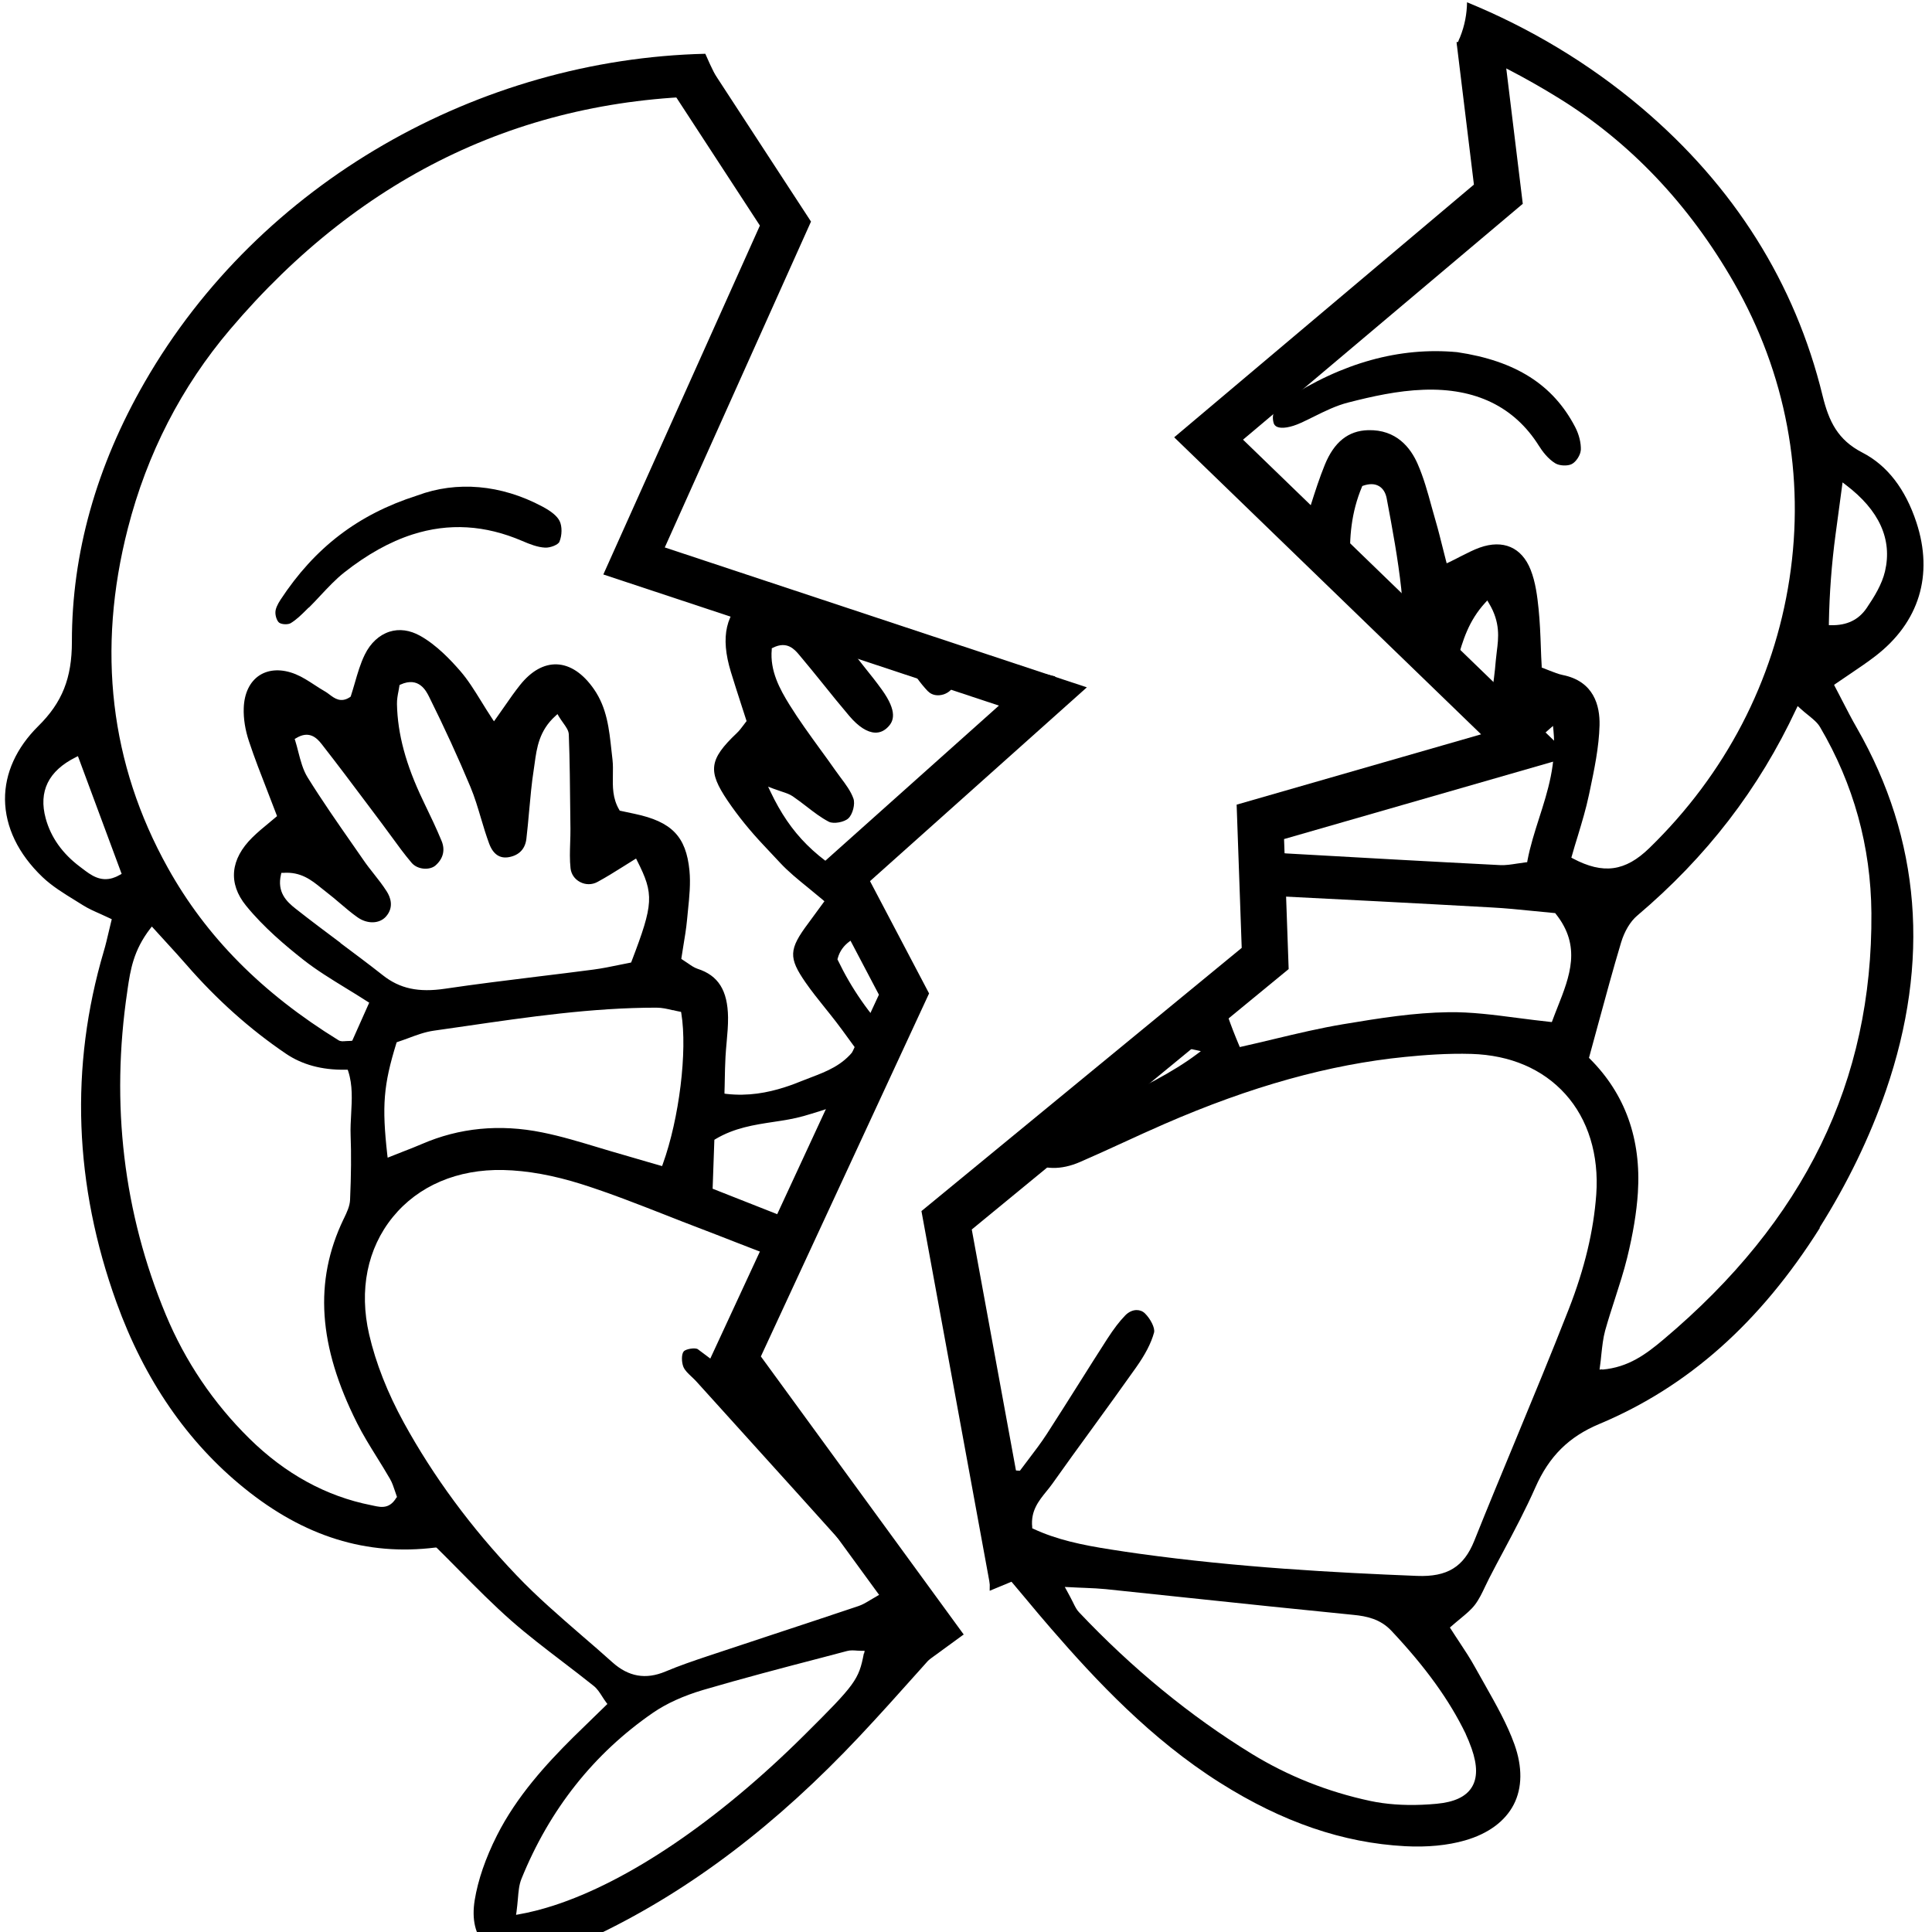 <?xml version="1.0" encoding="UTF-8"?> <svg xmlns="http://www.w3.org/2000/svg" id="Calque_1" viewBox="0 0 211.71 211.71"><defs><style>.cls-1{stroke-width:5.06px;}.cls-1,.cls-2{fill:none;stroke:#000;stroke-miterlimit:10;}.cls-2{stroke-width:4.93px;}</style></defs><g><g><path d="M111.33,76.65c.38,.53,1.01,.82,1.69,.77,.16-.01,.31-.04,.46-.09,.44-.43,.87-.87,1.3-1.3,.29-.59,.56-1.22,.85-1.91-.26-.06-.53-.13-.79-.18-1.74-.38-3.46-.82-5.18-1.25,.17,.54,.34,1.07,.53,1.6,.36,1,.72,1.75,1.16,2.36Z"></path><path d="M96.42,166.98c-1.7-1.72-3.39-3.45-5.08-5.18-.19-.2-.39-.4-.58-.6-4.31-.45-8.15-3.25-8.16-8.26-.09-.09-.18-.18-.27-.27-1.81-1.79-3.89-3.36-5.86-4.82-.28-.2-1.31-.04-1.55,.24-.26,.31-.24,1.19-.03,1.7,.16,.38,.5,.7,.86,1.04,.18,.17,.36,.34,.52,.51l3.49,3.86c4.98,5.51,10.13,11.2,15.17,16.82,.39,.44,.67,.99,.95,1.57,.14,.28,.29,.58,.46,.89l.12,.22-.22,.12c-.3,.17-.57,.33-.82,.48-.48,.29-.89,.54-1.34,.69-3.12,1.05-6.24,2.08-9.36,3.11-2.41,.79-4.81,1.59-7.21,2.39-1.49,.5-3.06,1.03-4.6,1.68-2.15,.9-4.04,.57-5.81-1.02-1.1-.99-2.24-1.98-3.35-2.93-2.42-2.1-4.93-4.26-7.17-6.62-4.93-5.16-9.08-10.79-12.33-16.71-1.79-3.27-3.07-6.52-3.8-9.67-1.12-4.86-.2-9.42,2.59-12.85,2.8-3.44,7.1-5.27,12.11-5.16,2.63,.06,5.52,.58,8.61,1.56,3.12,.99,6.21,2.21,9.2,3.38,1.2,.47,2.4,.95,3.6,1.4,1.32,.5,2.64,1.02,3.95,1.53,1.23,.48,2.46,.96,3.69,1.43,.72,.27,1.41,.42,2.08,.46,.62-2.06,1.28-4.13,2-6.19-.65,.63-1.26,1.19-1.81,1.65l-.11,.09-8.27-3.26,.19-5.36,.11-.07c2.07-1.24,4.25-1.57,6.36-1.89,1.15-.17,2.24-.34,3.3-.64,1.23-.35,2.47-.76,3.67-1.15,.47-.15,.95-.31,1.43-.46,1.19-2.1,2.52-4.06,4.03-5.84,.2-.35,.4-.7,.6-1.05-2.57-2.73-4.48-5.49-5.97-8.59l-.04-.08,.02-.09c.45-1.71,1.93-2.33,3.23-2.88,.27-.12,.54-.23,.81-.34-.19-.51-.37-1.03-.51-1.55-.13-.51-.21-1.02-.26-1.52-.14-.57-.24-1.15-.26-1.71l-.08-.04c-5.28-2.81-8.07-5.58-10.29-10.25l-.26-.55,.57,.22c.32,.12,.6,.21,.86,.3,.51,.17,.92,.3,1.27,.54,.51,.35,1.01,.73,1.49,1.1,.79,.61,1.6,1.24,2.47,1.69,.51,.26,1.69,.05,2.14-.38,.47-.44,.76-1.57,.55-2.16-.29-.82-.86-1.58-1.41-2.31-.2-.27-.4-.54-.59-.81-.54-.78-1.1-1.54-1.66-2.31-1.13-1.56-2.31-3.18-3.34-4.84-1.06-1.71-2.17-3.73-1.95-6.07v-.13s.13-.06,.13-.06c1.55-.79,2.39,.21,2.85,.75,.9,1.06,1.79,2.17,2.65,3.23,.93,1.16,1.9,2.36,2.88,3.51,.98,1.15,1.95,1.78,2.81,1.81,.52,.02,.99-.18,1.41-.61,.61-.62,1.09-1.65-.66-4.09-.59-.82-1.23-1.63-1.86-2.41-.72-.9-1.46-1.83-2.12-2.79-.45-.65-.88-1.29-1.3-1.92-3.2-.87-6.35-1.91-9.34-3.24-2.5,1.92-3.11,4.54-1.93,8.41,.36,1.18,.74,2.35,1.13,3.56,.18,.56,.37,1.13,.55,1.7l.04,.13-.08,.1c-.1,.12-.19,.24-.28,.37-.22,.29-.44,.59-.72,.85-3.04,2.89-3.18,4.16-1.01,7.38,1.17,1.73,2.5,3.35,3.94,4.88l1.82,1.94c.91,.98,1.96,1.83,3.08,2.74,.52,.43,1.06,.87,1.61,1.33l.17,.15-.69,.94c-.37,.51-.72,.99-1.07,1.46-2.15,2.87-2.19,3.78-.3,6.51,.66,.95,1.4,1.87,2.12,2.77,.41,.51,.82,1.02,1.22,1.54,.45,.58,.88,1.18,1.34,1.81l.78,1.07-.11,.15c-1.3,1.73-3.06,2.4-4.76,3.05-.31,.12-.62,.24-.93,.36-.63,.26-1.29,.51-1.99,.73-1.85,.59-3.96,.99-6.34,.72l-.22-.03v-.22c.02-.43,.02-.84,.03-1.24,.02-.89,.03-1.73,.08-2.57,.03-.55,.08-1.11,.13-1.66,.08-.88,.16-1.79,.15-2.67-.04-2.95-1.07-4.59-3.34-5.32-.36-.12-.68-.34-1.04-.59-.18-.13-.38-.26-.6-.4l-.14-.09,.02-.16c.06-.42,.13-.84,.2-1.26,.16-.95,.32-1.93,.41-2.9,.03-.34,.07-.68,.1-1.02,.15-1.44,.3-2.94,.16-4.36-.37-3.72-1.94-5.34-6-6.2l-1.64-.35-.05-.09c-.75-1.26-.72-2.55-.7-3.8,.01-.58,.02-1.13-.04-1.68-.04-.33-.07-.65-.11-.98-.26-2.41-.5-4.69-1.91-6.74-1.2-1.74-2.62-2.69-4.09-2.74-1.41-.05-2.8,.73-4.02,2.26-.58,.73-1.11,1.48-1.71,2.35-.29,.42-.61,.87-.94,1.34l-.21,.29-.2-.3c-.42-.64-.81-1.26-1.17-1.85-.8-1.29-1.48-2.39-2.34-3.38-1.01-1.16-2.57-2.83-4.38-3.84-1.13-.63-2.29-.79-3.36-.45-1.14,.37-2.09,1.25-2.71,2.52-.48,.98-.79,2.06-1.09,3.1-.14,.48-.28,.96-.43,1.42l-.03,.08-.07,.05c-.99,.66-1.68,.14-2.24-.28-.15-.12-.31-.23-.46-.32-.41-.23-.81-.5-1.2-.75-.66-.43-1.34-.87-2.05-1.16-1.49-.61-2.9-.56-3.96,.12-1.06,.69-1.68,1.97-1.73,3.6-.04,1.14,.16,2.4,.58,3.65,.6,1.81,1.3,3.6,2.04,5.5,.32,.81,.64,1.65,.97,2.52l.06,.16-.13,.11c-.23,.2-.48,.4-.74,.62-.61,.5-1.24,1.02-1.83,1.6-2.43,2.39-2.68,5.04-.7,7.48,1.95,2.4,4.37,4.42,6.27,5.92,1.45,1.14,3.03,2.11,4.71,3.14,.77,.47,1.55,.95,2.34,1.46l.18,.11-1.86,4.17-.17,.02c-.19,0-.36,.01-.51,.02-.32,.03-.6,.05-.82-.09-8.39-5.17-14.51-11.35-18.71-18.9-6.33-11.36-7.8-23.87-4.38-37.19,2.1-8.19,5.87-15.52,11.2-21.8,14.56-17.16,32.84-25.72,54.41-25.58-.9-1.54-1.67-3.1-2.33-4.63-24.79,.59-48.8,14.05-61.42,35.96-5.32,9.23-8,18.81-7.99,28.48,0,3.97-1.06,6.65-3.69,9.24-2.4,2.38-3.66,5.16-3.64,8.03,.03,3.02,1.45,5.97,4.11,8.51,1.05,1,2.34,1.79,3.59,2.56,.27,.17,.55,.34,.82,.51,.6,.38,1.26,.67,1.96,.98,.34,.15,.68,.31,1.04,.48l.18,.09-.05,.19c-.1,.41-.19,.79-.28,1.17-.18,.75-.34,1.47-.55,2.16-3.73,12.64-3.26,25.58,1.4,38.48,3.06,8.47,7.77,15.31,14,20.34,6.56,5.31,13.41,7.44,20.93,6.51h.12s.08,.07,.08,.07c.83,.82,1.65,1.65,2.47,2.48,1.83,1.85,3.72,3.76,5.7,5.5,1.79,1.57,3.72,3.04,5.59,4.47,1.12,.86,2.28,1.74,3.4,2.64,.38,.3,.65,.72,.93,1.16,.13,.21,.28,.43,.44,.65l.13,.17-1.4,1.36c-.84,.81-1.63,1.58-2.41,2.35-2.88,2.87-6.12,6.39-8.29,10.69-1.26,2.5-2.08,4.89-2.44,7.09-.34,2.1,.05,3.8,1.15,4.92,1.1,1.12,2.8,1.56,4.92,1.26,2.32-.33,4.89-1.17,7.65-2.51,10.04-4.87,19.35-11.94,28.46-21.63,2.2-2.34,4.33-4.72,6.58-7.24,1.05-1.17,2.11-2.37,3.21-3.59l.12-.13,.16,.07s.01,0,.02,0c-2.7-3.39-4.88-7.3-7.05-10.96-.28-.47-.55-.95-.82-1.43Zm-22.67-56.29c.24,.06,.48,.12,.71,.16l.17,.03,.03,.17c.68,4.13-.23,11.54-2.03,16.51l-.08,.22-1.46-.42c-.92-.27-1.85-.54-2.78-.81-.89-.25-1.78-.52-2.68-.79-2.03-.61-4.12-1.25-6.22-1.67-4.64-.94-9.08-.51-13.2,1.28-.65,.28-1.31,.54-2.09,.84-.41,.16-.85,.33-1.34,.53l-.3,.12-.04-.32c-.6-5.36-.42-7.64,.99-12.21l.04-.12,.12-.04c.37-.12,.74-.26,1.13-.4,.91-.34,1.84-.69,2.83-.83,1.16-.16,2.32-.33,3.48-.5,6.81-.99,13.86-2.02,20.9-2.02,.62,0,1.21,.14,1.79,.28Zm-36.45-7.38c-1.62-1.21-3.29-2.46-4.9-3.73-1.02-.8-2.06-1.82-1.61-3.75l.04-.18h.18c1.94-.15,3.11,.78,4.23,1.69,.17,.14,.35,.28,.53,.42,.52,.4,1.02,.82,1.51,1.24,.6,.51,1.22,1.04,1.87,1.5,1.08,.78,2.43,.75,3.15-.07,.92-1.05,.45-2.16,.09-2.73-.43-.68-.94-1.33-1.43-1.95-.39-.49-.79-1-1.15-1.53l-1.16-1.67c-1.66-2.38-3.38-4.85-4.94-7.36-.52-.84-.77-1.83-1.02-2.79-.11-.42-.21-.84-.34-1.24l-.06-.18,.17-.1c1.37-.83,2.21-.09,2.79,.66,1.72,2.2,3.43,4.48,5.08,6.68l1.5,2c.35,.47,.69,.94,1.04,1.41,.71,.98,1.44,1.98,2.23,2.91,.32,.38,.82,.61,1.38,.65,.49,.03,.96-.1,1.25-.36,.84-.74,1.07-1.69,.66-2.68-.57-1.38-1.23-2.76-1.87-4.08l-.17-.36c-1.88-3.92-2.78-7.27-2.85-10.55-.01-.5,.08-1,.17-1.44,.03-.18,.07-.36,.09-.52l.02-.13,.12-.06c2-.9,2.8,.71,3.11,1.32,1.68,3.38,3.21,6.71,4.54,9.9,.47,1.12,.82,2.31,1.16,3.45,.27,.92,.56,1.86,.89,2.76,.44,1.18,1.18,1.68,2.2,1.48,1.09-.21,1.75-.9,1.88-1.99,.12-1,.21-2.03,.3-3.03,.14-1.5,.27-3.05,.51-4.57,.04-.23,.07-.47,.1-.7,.23-1.67,.49-3.57,2.28-5.18l.22-.2,.15,.26c.15,.26,.32,.48,.47,.7,.32,.45,.6,.83,.62,1.27,.11,2.88,.13,5.81,.16,8.64l.02,1.7c0,.51-.01,1.03-.03,1.54-.03,.92-.06,1.87,.04,2.78,.07,.65,.45,1.2,1.04,1.51,.6,.32,1.31,.32,1.9,0,.94-.51,1.88-1.09,2.78-1.66,.41-.26,.82-.52,1.23-.77l.23-.14,.12,.24c1.86,3.67,1.81,4.7-.61,11.02l-.05,.13-.13,.03c-.37,.07-.75,.15-1.15,.23-.92,.19-1.88,.39-2.87,.52-2.02,.27-4.05,.51-6.07,.76-3.33,.41-6.77,.83-10.14,1.33-2.94,.44-4.99,0-6.86-1.48-1.52-1.2-3.11-2.38-4.63-3.52Zm-24.89-7.11c-1.44,.46-2.45-.31-3.37-1.01l-.25-.19c-1.94-1.45-3.21-3.23-3.78-5.31-.81-2.97,.3-5.22,3.29-6.71l.24-.12,4.79,12.9-.18,.1c-.26,.15-.5,.26-.74,.33Zm31.02,67.92c-.32,.54-.68,.81-1.05,.93-.5,.16-1.01,.04-1.43-.05-.1-.02-.19-.04-.28-.06-4.92-.97-9.41-3.43-13.34-7.3-3.95-3.89-7.03-8.46-9.16-13.57-4.64-11.15-6.06-23.08-4.22-35.45l.03-.23c.31-2.08,.63-4.23,2.48-6.63l.18-.23,.2,.22c.48,.53,.93,1.02,1.34,1.47,.83,.91,1.55,1.69,2.25,2.5,3.31,3.81,6.98,7.09,10.91,9.75q2.66,1.8,6.45,1.75h.31s.06,.17,.06,.17c.5,1.54,.4,3.13,.32,4.67-.04,.77-.09,1.56-.06,2.33,.08,2.08,.06,4.34-.06,7.1-.03,.69-.36,1.37-.65,1.98l-.08,.16c-3.24,6.77-2.76,13.86,1.5,22.32,.64,1.28,1.42,2.53,2.17,3.74,.48,.77,.97,1.56,1.43,2.36,.26,.44,.41,.94,.56,1.37,.06,.18,.11,.34,.17,.5l.04,.11-.06,.1Zm51.23,17.07c-.55,2.87-.91,3.37-6.55,8.97-9.47,9.4-19.26,16.02-27.5,18.67-1.29,.41-2.53,.73-3.73,.94l-.33,.06,.05-.33c.07-.52,.11-.99,.15-1.42,.07-.83,.13-1.55,.39-2.19,3.08-7.61,7.93-13.73,14.41-18.2,1.48-1.02,3.34-1.86,5.49-2.5,4.26-1.25,8.63-2.4,12.86-3.5l2.92-.77c.37-.1,.75-.07,1.13-.04,.17,.01,.33,.02,.5,.02h.3s-.06,.29-.06,.29Z"></path><path d="M101.69,75.75c.41,.43,1.06,.55,1.72,.34,.54-.18,1.16-.66,1.24-1.42,.1-.96,.08-2.02-.06-3.19-2.15-.47-4.35-.93-6.55-1.41,.37,.75,.76,1.5,1.17,2.22,.81,1.43,1.62,2.57,2.47,3.46Z"></path><path d="M33.84,66.59c.45-.44,.89-.92,1.32-1.38,.8-.85,1.62-1.73,2.55-2.47,2.51-1.98,5-3.37,7.48-4.17,3.99-1.28,7.97-1.04,12.04,.71,.81,.35,1.68,.69,2.5,.73,.58,.03,1.44-.32,1.57-.64,.3-.71,.31-1.71,.02-2.28-.27-.54-.9-1.06-1.92-1.6-4.5-2.39-9.34-2.81-13.66-1.2h-.01s-.06,.02-.08,.03c-6.42,2.06-11.16,5.69-14.91,11.4-.36,.55-.55,1-.56,1.36-.02,.44,.19,1,.42,1.16,.29,.2,.95,.22,1.25,.05,.63-.38,1.2-.94,1.74-1.48l.24-.24Z"></path></g><polyline class="cls-2" points="75.47 8.25 86.07 24.5 69.48 61.47 114.28 76.32 92.26 96 99.06 108.93 80.53 148.92 103.61 180.56"></polyline></g><g><g><path d="M199.38,134.54c3.07-4.87,5.51-9.92,7.28-15.03,4.88-14.16,3.81-27.54-3.19-39.75-.56-.97-1.06-1.95-1.6-2.99-.25-.5-.52-1-.79-1.52l-.1-.2,.18-.13c.53-.37,1.04-.71,1.53-1.04,.99-.67,1.93-1.3,2.81-1.98,4.8-3.69,6.4-8.89,4.5-14.66-1.21-3.67-3.2-6.24-5.91-7.64-2.71-1.39-3.68-3.42-4.37-6.24-3.01-12.34-9.69-22.96-19.85-31.56-5.78-4.89-12.25-8.74-19.11-11.55-.02,1.24-.24,2.53-.78,3.86-.14,.27-.23,.56-.3,.85,3.74,1.61,7.46,3.52,11.14,5.8,7.82,4.84,14.27,11.64,19.18,20.2,5.71,9.96,7.82,21.19,6.09,32.48-1.71,11.19-7.02,21.39-15.35,29.49-2.64,2.57-5.06,2.9-8.37,1.15l-.18-.1,.06-.2c.21-.75,.43-1.48,.65-2.18,.46-1.53,.9-2.98,1.21-4.46l.09-.42c.5-2.38,1.02-4.84,1.08-7.25,.05-2.13-.61-4.81-4.03-5.5-.49-.1-.95-.29-1.44-.48-.23-.09-.46-.19-.71-.28l-.16-.06v-.17c-.04-.68-.07-1.34-.09-1.99-.05-1.48-.11-2.88-.25-4.27-.14-1.36-.33-2.92-.87-4.28-.97-2.46-3.01-3.35-5.59-2.43-.67,.24-1.32,.58-2.08,.96-.38,.2-.79,.41-1.25,.63l-.28,.13-.08-.3c-.13-.49-.24-.96-.36-1.42-.25-.99-.48-1.93-.75-2.85-.16-.54-.31-1.09-.46-1.63-.43-1.58-.88-3.21-1.54-4.71-.76-1.73-2.31-3.77-5.43-3.68-2.16,.06-3.71,1.29-4.73,3.78-.58,1.42-1.06,2.91-1.52,4.36-.21,.65-.41,1.3-.63,1.95l-.03,.08-.07,.05c-.09,.06-.18,.14-.26,.21-.23,.19-.46,.39-.76,.43-.43,.05-.83,.14-1.21,.24,1.66,.4,3.3,1.07,4.85,2.02,.82,.5,1.62,1.04,2.43,1.6-.16-2.93,.1-5.73,1.26-8.5l.04-.1,.11-.04c.68-.23,1.26-.22,1.72,.05,.43,.25,.72,.71,.84,1.32,.66,3.5,1.24,6.66,1.6,9.92,.07,.66,.11,1.33,.14,2,2.13,1.99,4.11,4.14,5.84,6.4l.17-.6c.59-2.09,1.21-4.25,3.05-6.26l.23-.25,.17,.29c1.28,2.11,1.06,3.81,.87,5.31-.04,.33-.08,.66-.11,.99-.1,1.31-.29,2.62-.47,3.89-.13,.91-.26,1.85-.36,2.77-.02,.16-.03,.3-.04,.45,.14,.81,.17,1.6,.09,2.37,.14,.6,.57,1.1,1.18,1.34,.64,.26,1.35,.18,1.89-.22,.75-.55,1.45-1.19,2.27-1.93,.41-.37,.85-.76,1.34-1.19l.37-.32,.05,.49c.35,3.61-.62,6.66-1.57,9.61-.48,1.51-.98,3.06-1.28,4.65l-.03,.18-.18,.02c-.31,.04-.61,.09-.91,.13-.65,.1-1.26,.2-1.88,.17-7.69-.39-15.16-.81-23.44-1.28-.28-.02-.55-.05-.81-.08-.24-.03-.47-.07-.69-.11-.19-.03-.36-.06-.52-.08h-.11s-.06-.1-.06-.1c-.16-.22-.29-.42-.44-.64-.69,.21-1.38,.39-2.09,.52,.57,1.59,.99,3.25,1.06,5.04,9.21,.46,17.77,.9,26.17,1.37,1.51,.08,3.01,.23,4.59,.39,.74,.07,1.49,.15,2.26,.22h.11s.07,.09,.07,.09c2.84,3.55,1.55,6.82,.18,10.28-.18,.46-.37,.93-.54,1.4l-.07,.18-.19-.02c-1.2-.13-2.4-.28-3.55-.43-2.62-.34-5.1-.67-7.6-.63-3.72,.05-7.43,.63-11.55,1.32-2.5,.42-4.95,1-7.54,1.62-1.16,.28-2.34,.56-3.55,.83l-.21,.05-.08-.19c-.91-2.15-1.62-4.17-2.15-6.13-1.89,2.14-4.26,3.85-6.56,5.96,1.33,.19,2.66,.39,3.99,.69l.53,.12-.44,.33c-2.55,1.92-6.33,3.89-9.87,5.4-1.41,1.65-2.92,3.22-4.76,4.47-1.26,.86-2.57,1.39-3.9,1.81,1.7,1,3.63,1.05,5.76,.12,1.54-.67,3.1-1.38,4.6-2.07,1.5-.69,3.05-1.4,4.59-2.07,9.5-4.14,18.14-6.54,26.39-7.36,2-.2,4.64-.41,7.29-.33,4.25,.13,7.8,1.65,10.28,4.4,2.5,2.77,3.7,6.67,3.39,11-.29,3.99-1.27,8.1-3.01,12.56-1.9,4.86-3.93,9.75-5.89,14.49-1.48,3.57-3.01,7.26-4.47,10.91-1.15,2.86-2.96,3.97-6.27,3.84-9.04-.36-19.61-.93-30.44-2.43-1.01-.14-2.02-.29-3.03-.45-3.31-.51-6.04-1.1-8.57-2.28l-.13-.06v-.14c-.18-1.76,.71-2.86,1.57-3.92,.22-.27,.44-.54,.63-.81,1.42-2.01,2.89-4.03,4.31-5.98,1.6-2.2,3.25-4.48,4.85-6.74,1.04-1.47,1.67-2.69,1.99-3.85,.14-.51-.41-1.53-.99-2.1-.25-.25-.57-.37-.92-.37-.44,0-.89,.22-1.24,.58-.65,.67-1.26,1.47-1.99,2.6-1.01,1.57-2.01,3.15-3.01,4.74-1.17,1.86-2.39,3.78-3.6,5.66-.63,.97-1.33,1.89-2,2.77-.29,.39-.58,.77-.86,1.14l-.08,.11h-.13c-1.7-.05-2.01-1.15-2.26-2.04-.04-.16-.09-.31-.14-.46-.57-1.67-1.14-3.35-1.7-5.03,.81,6.88,1.04,13.64,.91,20.69,.74-.31,1.46-.61,2.22-.92l.17-.07,.12,.14c.52,.61,1,1.2,1.47,1.75,.97,1.16,1.85,2.22,2.76,3.26,4.92,5.68,10.96,12.12,18.49,16.87,6.85,4.33,13.5,6.6,20.3,6.96,2.4,.13,4.67-.09,6.54-.63,2.56-.73,4.41-2.1,5.36-3.94,.94-1.83,.96-4.12,.07-6.6-.8-2.22-2.01-4.35-3.17-6.41-.38-.66-.75-1.33-1.12-1.99-.53-.97-1.14-1.89-1.78-2.86-.29-.44-.59-.89-.88-1.35l-.12-.18,.16-.14c.34-.3,.66-.56,.97-.82,.64-.53,1.19-.98,1.61-1.53,.46-.6,.8-1.32,1.13-2.02,.14-.3,.28-.59,.43-.88,.51-1,1.04-1.99,1.57-2.98,1.21-2.27,2.45-4.61,3.5-6.99,1.5-3.4,3.66-5.55,7.01-6.95,9.71-4.07,17.62-11.1,24.18-21.51Zm2.54-81.67l.34,.26c3.67,2.78,5.12,5.97,4.3,9.48-.34,1.44-1.17,2.78-2.01,4.02-.88,1.29-2.15,1.91-3.89,1.88h-.25s0-.26,0-.26c.06-3.24,.3-6.46,.73-9.67l.77-5.72Zm-41.3,137.16c.22,.46,.42,.96,.64,1.57,.65,1.86,.65,3.26,0,4.28-.65,1.02-1.91,1.6-3.84,1.78-2.15,.2-4.14,.17-5.94-.08-.45-.06-.89-.14-1.32-.23-4.64-.99-9-2.72-12.97-5.15-6.75-4.14-13.13-9.37-18.96-15.54-.25-.26-.41-.58-.67-1.11-.16-.32-.37-.73-.66-1.25l-.22-.4,.45,.02c.68,.04,1.25,.06,1.75,.08,.93,.04,1.6,.07,2.29,.14,2.98,.31,5.95,.62,8.93,.94,5.97,.63,12.15,1.28,18.22,1.88,1.43,.14,2.93,.45,4.14,1.73,3.78,4.02,6.37,7.62,8.16,11.32Zm14.97-39.98l-.31,.03,.04-.31c.07-.48,.12-.94,.16-1.38,.1-.9,.19-1.76,.41-2.57,.33-1.18,.71-2.36,1.08-3.5,.47-1.47,.97-2.99,1.34-4.51,.65-2.65,1.03-4.98,1.17-7.1,.38-5.89-1.39-10.83-5.26-14.69l-.1-.1,.04-.14c.32-1.18,.64-2.34,.95-3.49,.85-3.11,1.64-6.05,2.53-9.01,.37-1.23,1.01-2.3,1.75-2.93,7.64-6.47,13.34-13.88,17.45-22.67l.15-.31,.25,.23c.33,.3,.63,.55,.91,.77,.54,.44,1,.81,1.29,1.3,3.68,6.25,5.57,13.1,5.63,20.37,.14,18.43-7.31,33.71-22.77,46.73-1.91,1.61-3.86,3.07-6.72,3.31Z"></path><path d="M173.23,49.32c.03-.77-.19-1.69-.62-2.52-2.42-4.65-6.53-7.26-12.93-8.21-6.3-.59-12.64,1.17-18.85,5.23-1.13,.74-1.53,1.52-1.27,2.51,.05,.2,.17,.33,.35,.43,.52,.25,1.52,.09,2.66-.43,.48-.22,.95-.45,1.43-.69,1.19-.59,2.43-1.2,3.73-1.53,2.61-.67,5.42-1.3,8.26-1.4,5.7-.21,9.96,1.86,12.65,6.15,.38,.61,1,1.43,1.79,1.91,.46,.28,1.35,.32,1.81,.08,.47-.24,.95-.99,.98-1.51Z"></path></g><polyline class="cls-1" points="162.12 4.31 164.19 21.28 132.44 48.05 167.2 81.69 138.11 90.06 138.64 105.03 103.73 133.72 110.97 173.2"></polyline></g></svg> 
